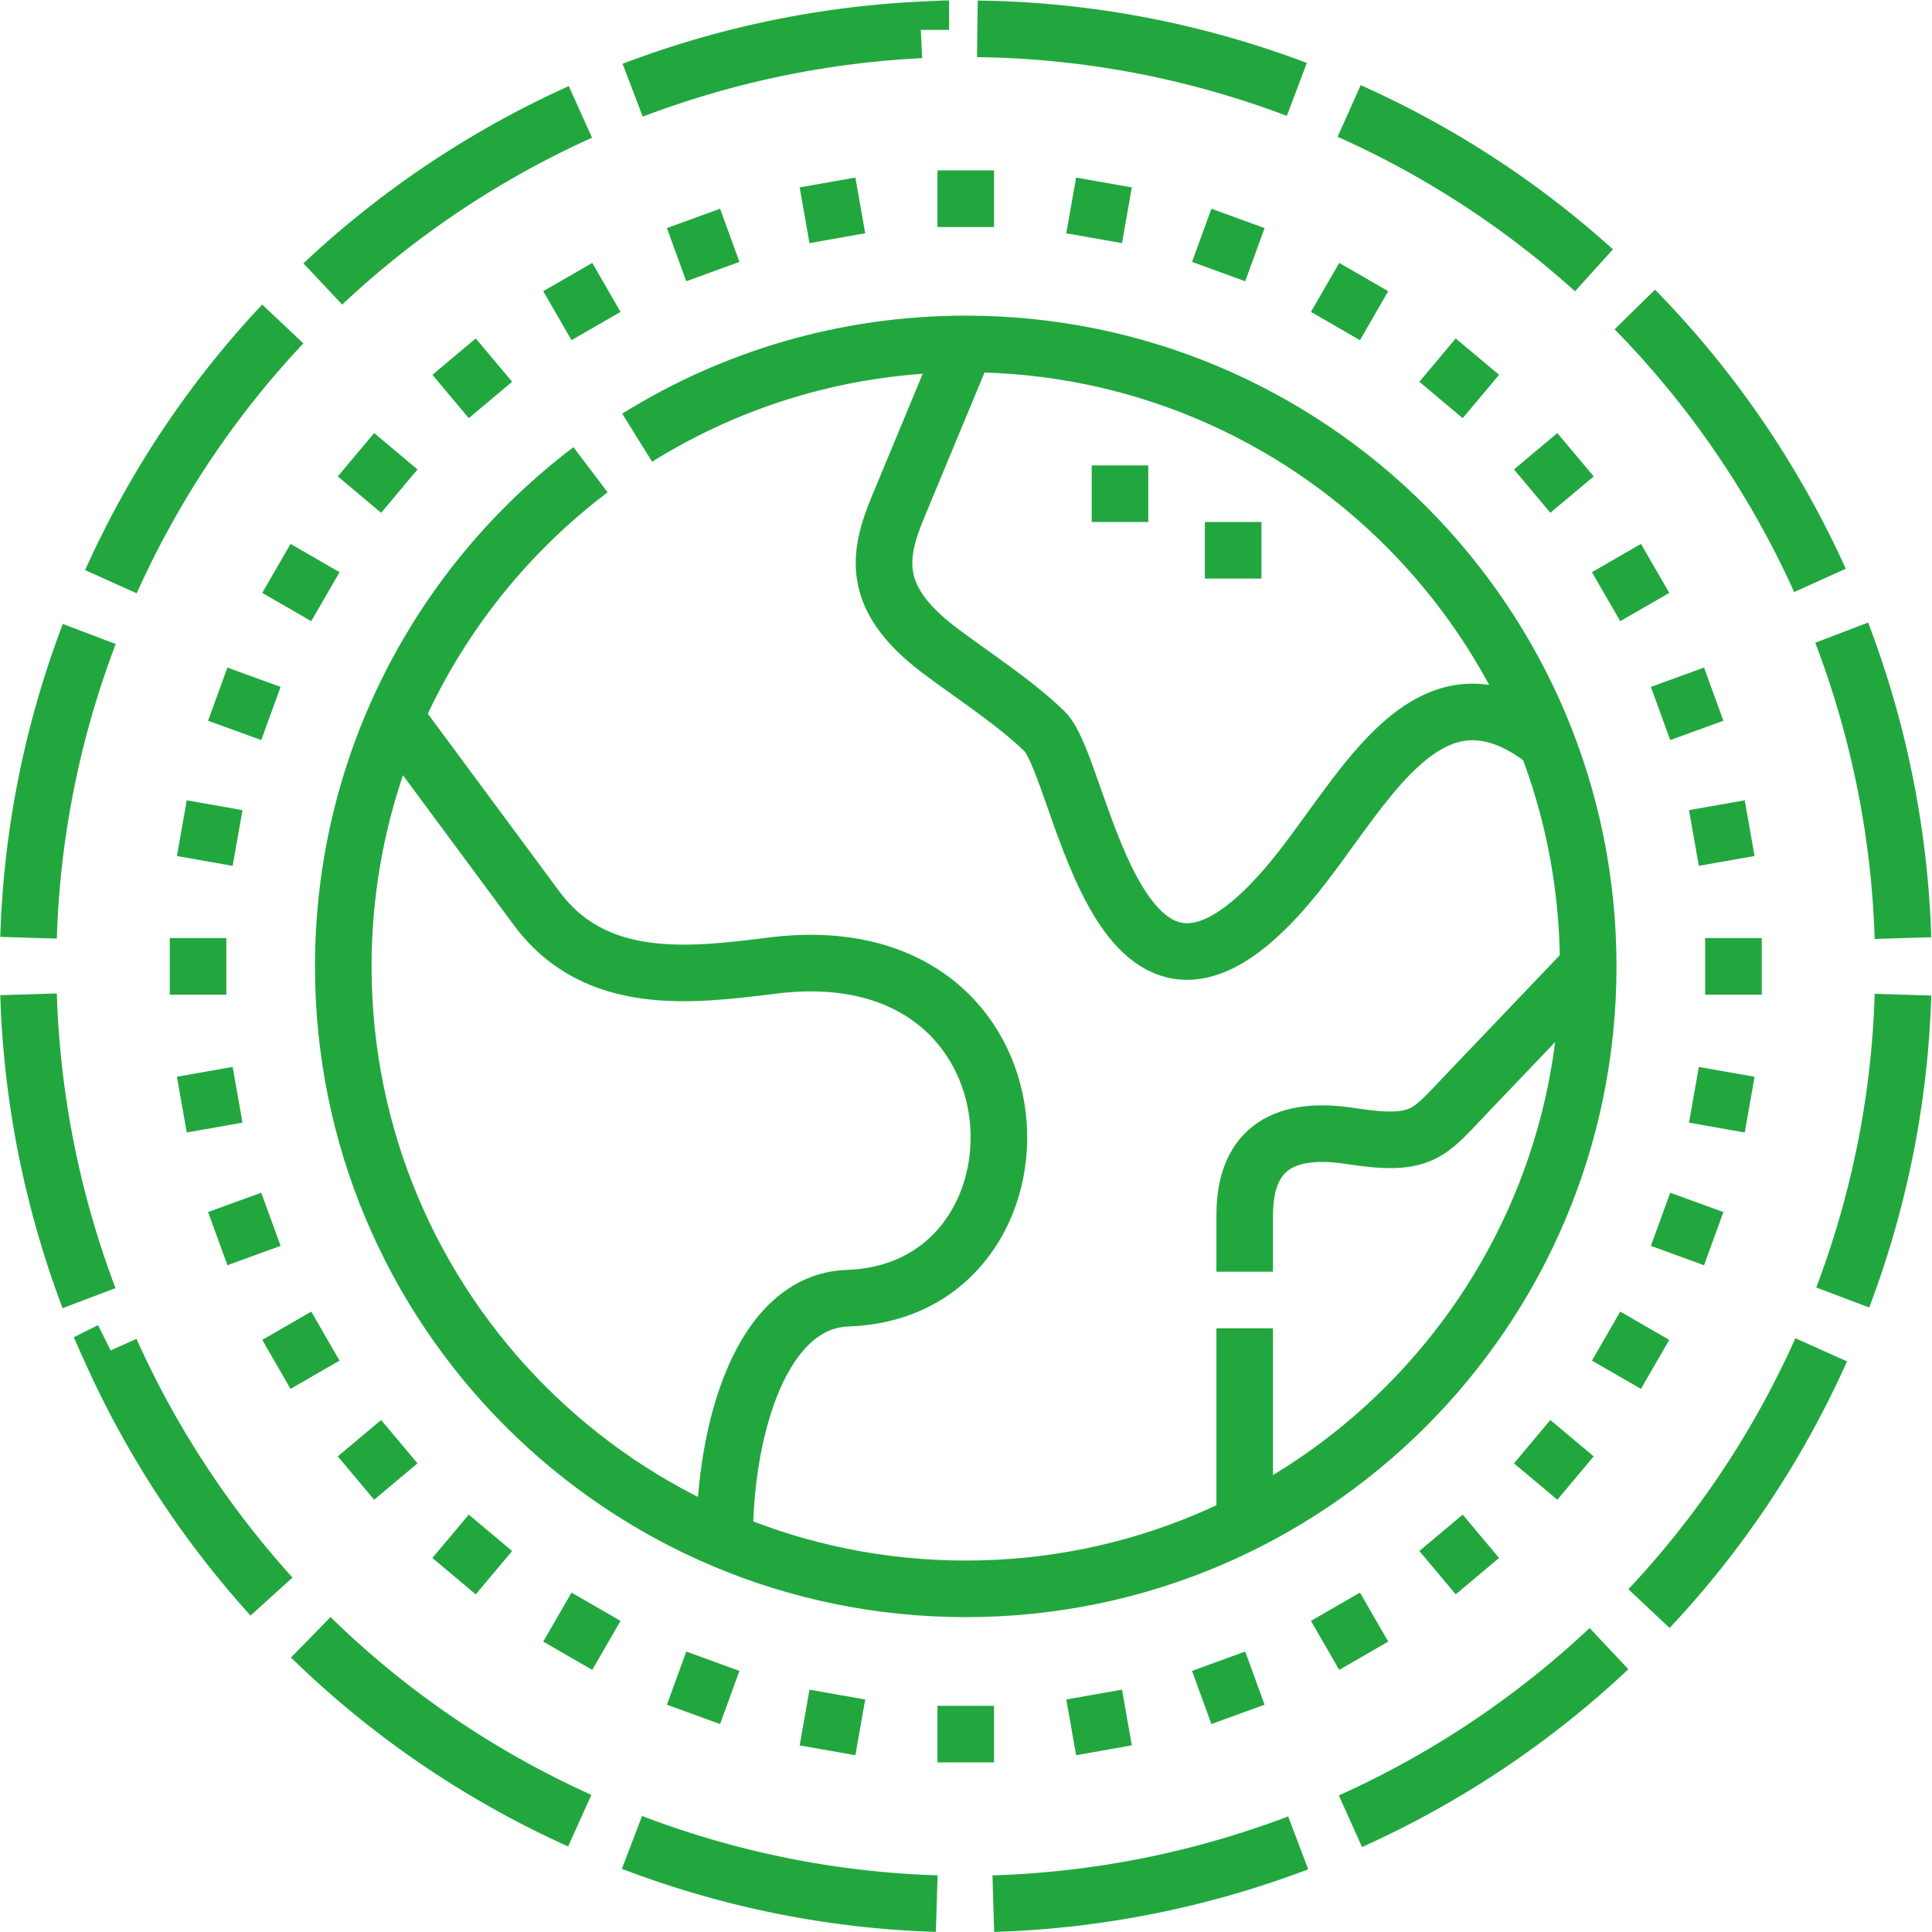 <?xml version="1.0" encoding="UTF-8"?>
<svg xmlns="http://www.w3.org/2000/svg" xmlns:xlink="http://www.w3.org/1999/xlink" xmlns:svgjs="http://svgjs.com/svgjs" version="1.1" width="512" height="512" x="0" y="0" viewBox="0 0 682.667 682.667" style="enable-background:new 0 0 512 512" xml:space="preserve" class="">
  <g>
    <defs>
      <clipPath id="a">
        <path d="M0 512h512V0H0Z" fill="#22a73f" data-original="#000000" opacity="1"></path>
      </clipPath>
    </defs>
    <g clip-path="url(#a)" transform="matrix(1.333 0 0 -1.333 0 682.667)">
      <path d="M0 0c25.28 15.747 55.127 24.853 87.104 24.853 91.127 0 165-73.874 165-165 0-91.127-73.873-165-165-165-91.126 0-165 73.873-165 165 0 53.77 25.728 101.528 65.538 131.652" style="stroke-width:15;stroke-linecap:butt;stroke-linejoin:miter;stroke-miterlimit:22.926;stroke-dasharray:none;stroke-opacity:1" transform="translate(168.893 396.108)" fill="none" stroke="#22a73f" stroke-width="15" stroke-linecap="butt" stroke-linejoin="miter" stroke-miterlimit="22.926" stroke-dasharray="none" stroke-opacity="" data-original="#000000" opacity="1"></path>
      <path d="m0 0 37.491-50.659c15.639-21.133 41.085-17.847 62.664-15.167 75.1 9.329 77.089-86.24 19.802-88.183-22.941-.777-32.644-34.691-32.644-64.205" style="stroke-width:15;stroke-linecap:butt;stroke-linejoin:miter;stroke-miterlimit:22.926;stroke-dasharray:none;stroke-opacity:1" transform="translate(104.751 322.018)" fill="none" stroke="#22a73f" stroke-width="15" stroke-linecap="butt" stroke-linejoin="miter" stroke-miterlimit="22.926" stroke-dasharray="none" stroke-opacity="" data-original="#000000" opacity="1"></path>
      <path d="m0 0-17.844-42.959c-5.329-12.829-7.692-24.259 10.9-38.28 8.765-6.611 19.758-13.63 27.81-21.428 10.561-10.229 19.558-99.554 68.847-35.381 17.855 23.246 34.605 55.865 64.303 32.368" style="stroke-width:15;stroke-linecap:butt;stroke-linejoin:miter;stroke-miterlimit:22.926;stroke-dasharray:none;stroke-opacity:1" transform="translate(255.997 420.96)" fill="none" stroke="#22a73f" stroke-width="15" stroke-linecap="butt" stroke-linejoin="miter" stroke-miterlimit="22.926" stroke-dasharray="none" stroke-opacity="" data-original="#000000" opacity="1"></path>
      <path d="M0 0v15c0 18.42 11.379 23.537 27.94 20.979 19.25-2.973 20.638.447 31.22 11.535L91.051 80.93M0-66.611V-15" style="stroke-width:15;stroke-linecap:butt;stroke-linejoin:miter;stroke-miterlimit:22.926;stroke-dasharray:none;stroke-opacity:1" transform="translate(329.946 175.031)" fill="none" stroke="#22a73f" stroke-width="15" stroke-linecap="butt" stroke-linejoin="miter" stroke-miterlimit="22.926" stroke-dasharray="none" stroke-opacity="" data-original="#000000" opacity="1"></path>
      <path d="M0 0c-18.827 16.996-40.572 31.354-64.893 42.238M59.906-82.202c-11.935 26.429-28.48 50.806-49.087 71.816m71.083-166.633c-.86 27.879-6.428 55.246-16.236 80.97m.28-176.239c9.978 26.384 15.159 53.469 15.96 80.271M14.581-354.752c18.491 19.662 34.046 42.665 45.653 68.598m-124.789-124.96c25.053 11.269 48.271 26.675 68.534 45.755m-163.201-67.601c27.819.837 55.13 6.36 80.812 16.107m-176.594.123c26.543-10.13 53.807-15.397 80.785-16.225m-165.933 70.592c20.22-19.759 44.148-36.35 71.304-48.602m-124.343 124.646a249.047 249.047 0 0 1 42.635-65.243m-64.401 159.641c.845-27.723 6.344-54.938 16.038-80.54m.053 176.062c-10.052-26.463-15.276-53.636-16.091-80.525m67.391 162.697c-18.437-19.588-33.957-42.498-45.561-68.318m124.456 124.532c-24.957-11.248-48.09-26.604-68.29-45.609m158.518 67.349a249.048 249.048 0 0 1-76.377-15.991m122.327-39.231 2.604 14.772m156.383-241.83 14.773-2.605m-415.59 73.28 14.772-2.604M-99.493-.338l5.131 14.096M17.652-251.554l14.095-5.131m-396.551 144.333 14.096-5.13m112.013-265.312 5.131 14.096M-68.528-14.776l7.5 12.99M3.213-282.519l12.99-7.499m-365.463 211 12.99-7.5m64.242-280.732 7.499 12.99M-40.542-34.373l9.642 11.491m14.517-287.623 11.49-9.641M-328.164-48.89l11.491-9.641m14.516-287.622 9.642 11.49m0 300.29-9.642 11.491m-14.517-287.623-11.49-9.641M-4.893-48.89l-11.49-9.641M-30.9-346.153l-9.642 11.49M-264.529-14.776l-7.499 12.99m-64.242-280.733-12.99-7.499m365.463 211-12.99-7.5M-61.028-367.25l-7.5 12.99M-233.564-.338l-5.131 14.096m-112.013-265.312-14.096-5.131M31.747-112.352l-14.095-5.13M-94.362-382.794l-5.131 14.096M-200.563 8.505l-2.605 14.772m-156.383-241.83-14.772-2.605m415.59 73.28-14.772-2.604m-156.384-241.83-2.604 14.771m-34.035 389.023v15m-196.001-211h-15m422.001 0h-15m-196-211.001v15m-36.64-11.793 2.605 14.771M-78.76 47.951c-27.834 10.527-56.449 15.714-84.689 16.052" style="stroke-width:15;stroke-linecap:butt;stroke-linejoin:miter;stroke-miterlimit:22.926;stroke-dasharray:none;stroke-opacity:1" transform="translate(422.525 440.478)" fill="none" stroke="#22a73f" stroke-width="15" stroke-linecap="butt" stroke-linejoin="miter" stroke-miterlimit="22.926" stroke-dasharray="none" stroke-opacity="" data-original="#000000" opacity="1"></path>
      <path d="M0 0h15m15-15h15" style="stroke-width:15;stroke-linecap:butt;stroke-linejoin:miter;stroke-miterlimit:2.613;stroke-dasharray:none;stroke-opacity:1" transform="translate(289.383 381.258)" fill="none" stroke="#22a73f" stroke-width="15" stroke-linecap="butt" stroke-linejoin="miter" stroke-miterlimit="2.613" stroke-dasharray="none" stroke-opacity="" data-original="#000000" opacity="1"></path>
    </g>
  </g>
</svg>
